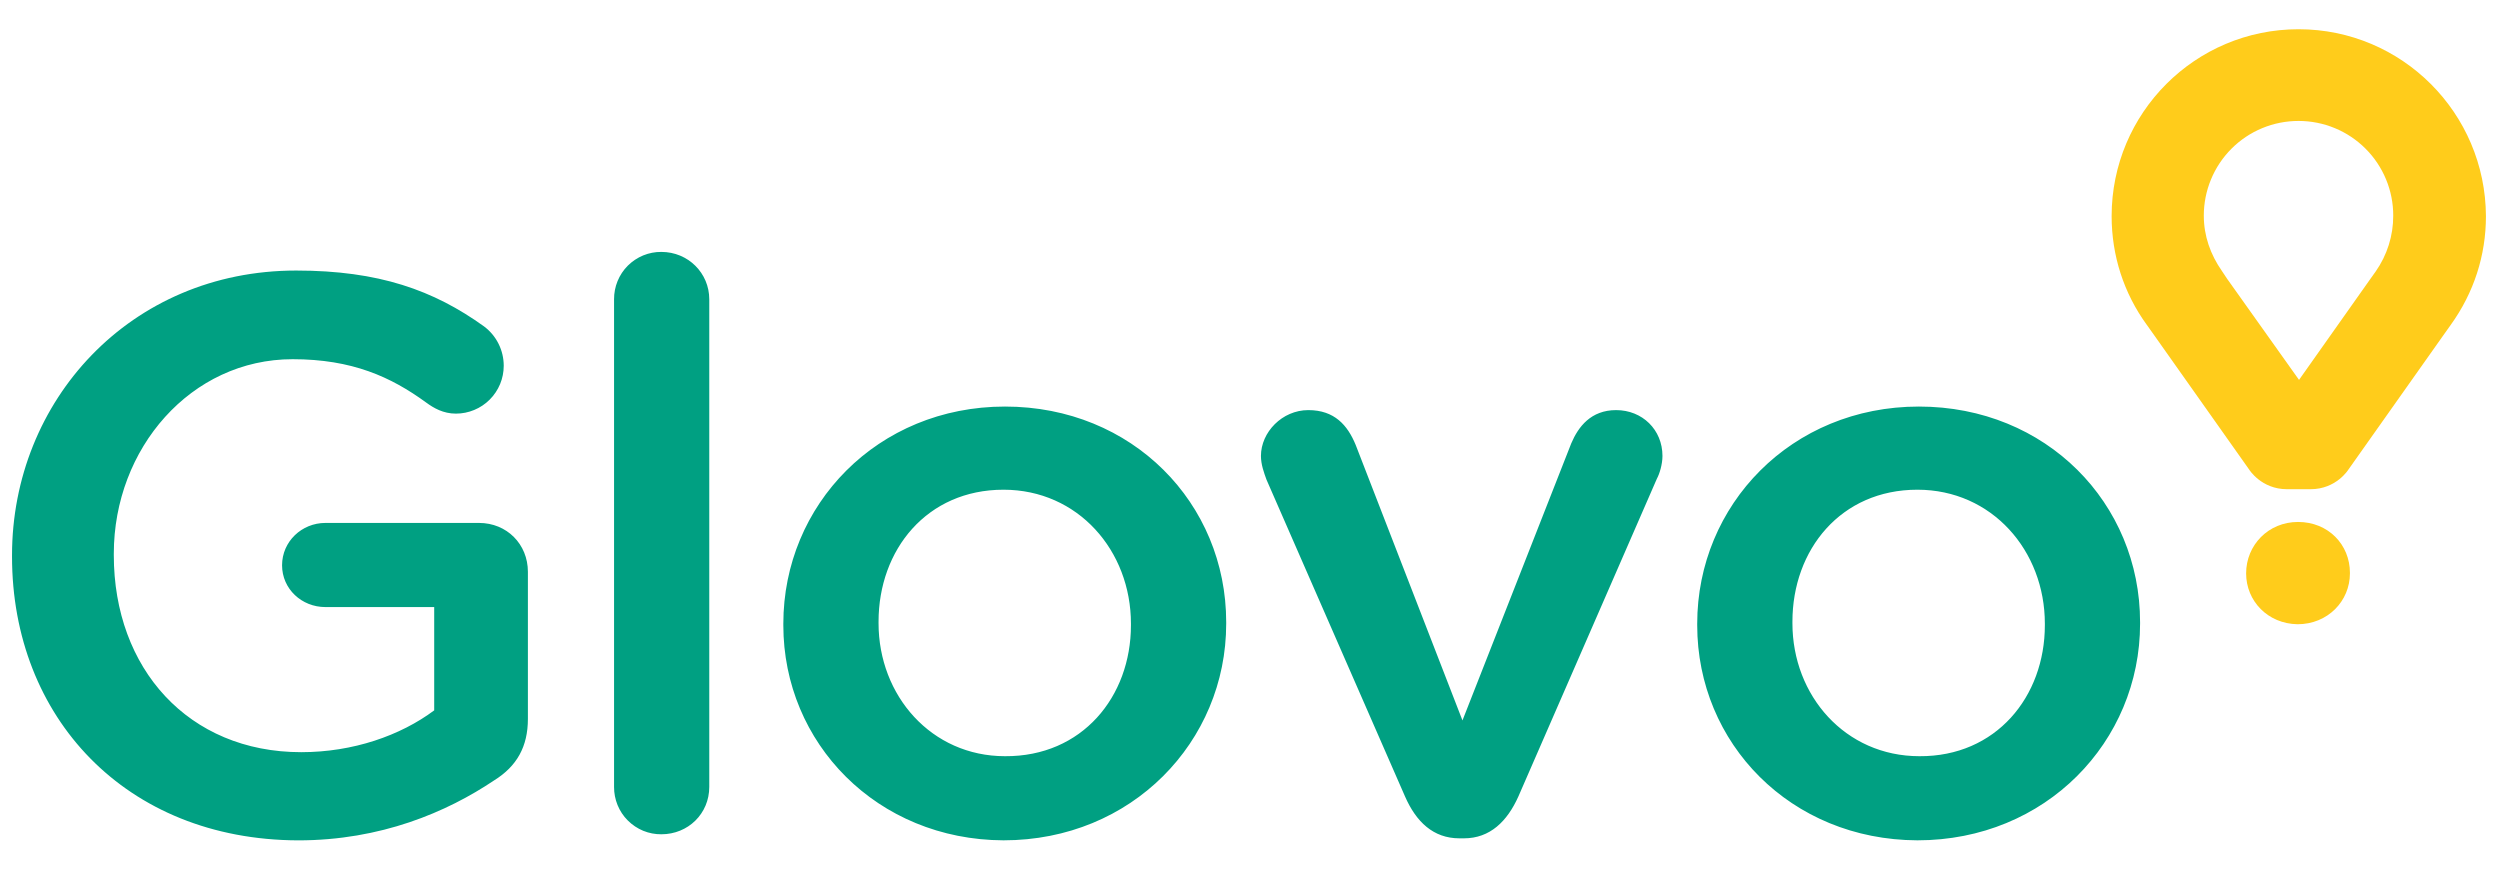 <svg width="69" height="24" viewBox="0 0 69 24" fill="none" xmlns="http://www.w3.org/2000/svg">
<g clip-path="url(#clip0_1661_22429)">
<path d="M0.332 15.365V15.323C0.332 11.068 3.586 7.467 8.174 7.467C10.455 7.467 11.97 8.009 13.361 9.01C13.529 9.136 13.666 9.3 13.76 9.488C13.854 9.677 13.903 9.884 13.903 10.095C13.903 10.268 13.869 10.44 13.803 10.6C13.736 10.761 13.639 10.906 13.516 11.029C13.394 11.152 13.248 11.249 13.088 11.315C12.928 11.382 12.756 11.416 12.582 11.416C12.235 11.416 11.97 11.263 11.762 11.11C10.789 10.401 9.718 9.914 8.077 9.914C5.268 9.914 3.141 12.376 3.141 15.281V15.323C3.141 18.452 5.199 20.76 8.314 20.76C9.746 20.76 11.053 20.301 11.984 19.606V16.755H8.981C8.327 16.755 7.785 16.255 7.785 15.601C7.785 14.947 8.327 14.433 8.981 14.433H13.222C13.986 14.433 14.57 15.017 14.57 15.782V19.842C14.57 20.607 14.265 21.149 13.639 21.538C12.332 22.415 10.51 23.194 8.23 23.194C3.461 23.179 0.332 19.787 0.332 15.365ZM16.948 8.26C16.947 8.088 16.98 7.917 17.045 7.758C17.11 7.599 17.206 7.454 17.328 7.332C17.45 7.211 17.594 7.115 17.753 7.049C17.913 6.984 18.083 6.951 18.255 6.953C18.992 6.953 19.576 7.537 19.576 8.26V21.719C19.576 22.456 18.992 23.026 18.255 23.026C18.083 23.028 17.913 22.995 17.753 22.93C17.594 22.864 17.45 22.768 17.328 22.646C17.206 22.525 17.11 22.38 17.045 22.221C16.98 22.062 16.947 21.891 16.948 21.719V8.26ZM21.62 17.256V17.214C21.62 13.933 24.22 11.221 27.738 11.221C31.256 11.221 33.843 13.891 33.843 17.172V17.214C33.843 20.468 31.242 23.193 27.697 23.193C24.206 23.18 21.62 20.51 21.62 17.256ZM31.214 17.256V17.214C31.214 15.198 29.754 13.516 27.697 13.516C25.583 13.516 24.248 15.17 24.248 17.159V17.2C24.248 19.203 25.708 20.871 27.738 20.871C29.866 20.885 31.214 19.23 31.214 17.256ZM40.405 23.138H40.28C39.557 23.138 39.084 22.679 38.779 21.983L34.955 13.238C34.885 13.043 34.802 12.82 34.802 12.584C34.802 11.931 35.386 11.319 36.109 11.319C36.832 11.319 37.193 11.736 37.416 12.278L40.364 19.884L43.367 12.236C43.562 11.778 43.909 11.319 44.605 11.319C45.328 11.319 45.884 11.861 45.884 12.584C45.884 12.82 45.8 13.085 45.731 13.21L41.907 21.983C41.601 22.665 41.128 23.138 40.405 23.138ZM46.843 17.256V17.214C46.843 13.933 49.444 11.221 52.961 11.221C56.479 11.221 59.066 13.891 59.066 17.173V17.214C59.066 20.468 56.465 23.193 52.92 23.193C49.415 23.18 46.843 20.51 46.843 17.256ZM56.438 17.256V17.214C56.438 15.198 54.977 13.516 52.92 13.516C50.806 13.516 49.471 15.17 49.471 17.159V17.2C49.471 19.203 50.931 20.871 52.975 20.871C55.089 20.885 56.438 19.23 56.438 17.256Z" fill="#00A082"/>
<path d="M63.44 0.807C60.589 0.807 58.281 3.116 58.281 5.966C58.281 7.051 58.615 8.093 59.254 8.969L59.393 9.164L62.077 12.96C62.077 12.96 62.411 13.502 63.12 13.502H63.773C64.483 13.502 64.816 12.96 64.816 12.96L67.5 9.164L67.639 8.969C68.279 8.08 68.612 7.051 68.612 5.966C68.598 3.115 66.29 0.807 63.44 0.807ZM65.567 7.495L65.428 7.69L63.453 10.485L61.465 7.69L61.326 7.481C61.006 7.023 60.825 6.508 60.825 5.952C60.825 5.609 60.892 5.269 61.024 4.951C61.155 4.634 61.347 4.346 61.59 4.103C61.833 3.86 62.121 3.667 62.439 3.536C62.756 3.405 63.096 3.338 63.44 3.338C63.783 3.338 64.123 3.405 64.44 3.536C64.758 3.667 65.046 3.86 65.289 4.103C65.532 4.346 65.724 4.634 65.855 4.951C65.987 5.269 66.054 5.609 66.053 5.952C66.055 6.504 65.885 7.043 65.567 7.495ZM61.993 15.825C61.993 15.046 62.605 14.406 63.426 14.406C64.26 14.406 64.858 15.032 64.858 15.81V15.825C64.858 16.589 64.246 17.229 63.412 17.229C62.591 17.215 61.993 16.589 61.993 15.825Z" fill="#FFCC1B"/>
</g>
<defs>
<clipPath id="clip0_1661_22429">
<rect width="68.953" height="23.04" fill="white" transform="translate(0 0.48)"/>
</clipPath>
</defs>
</svg>
